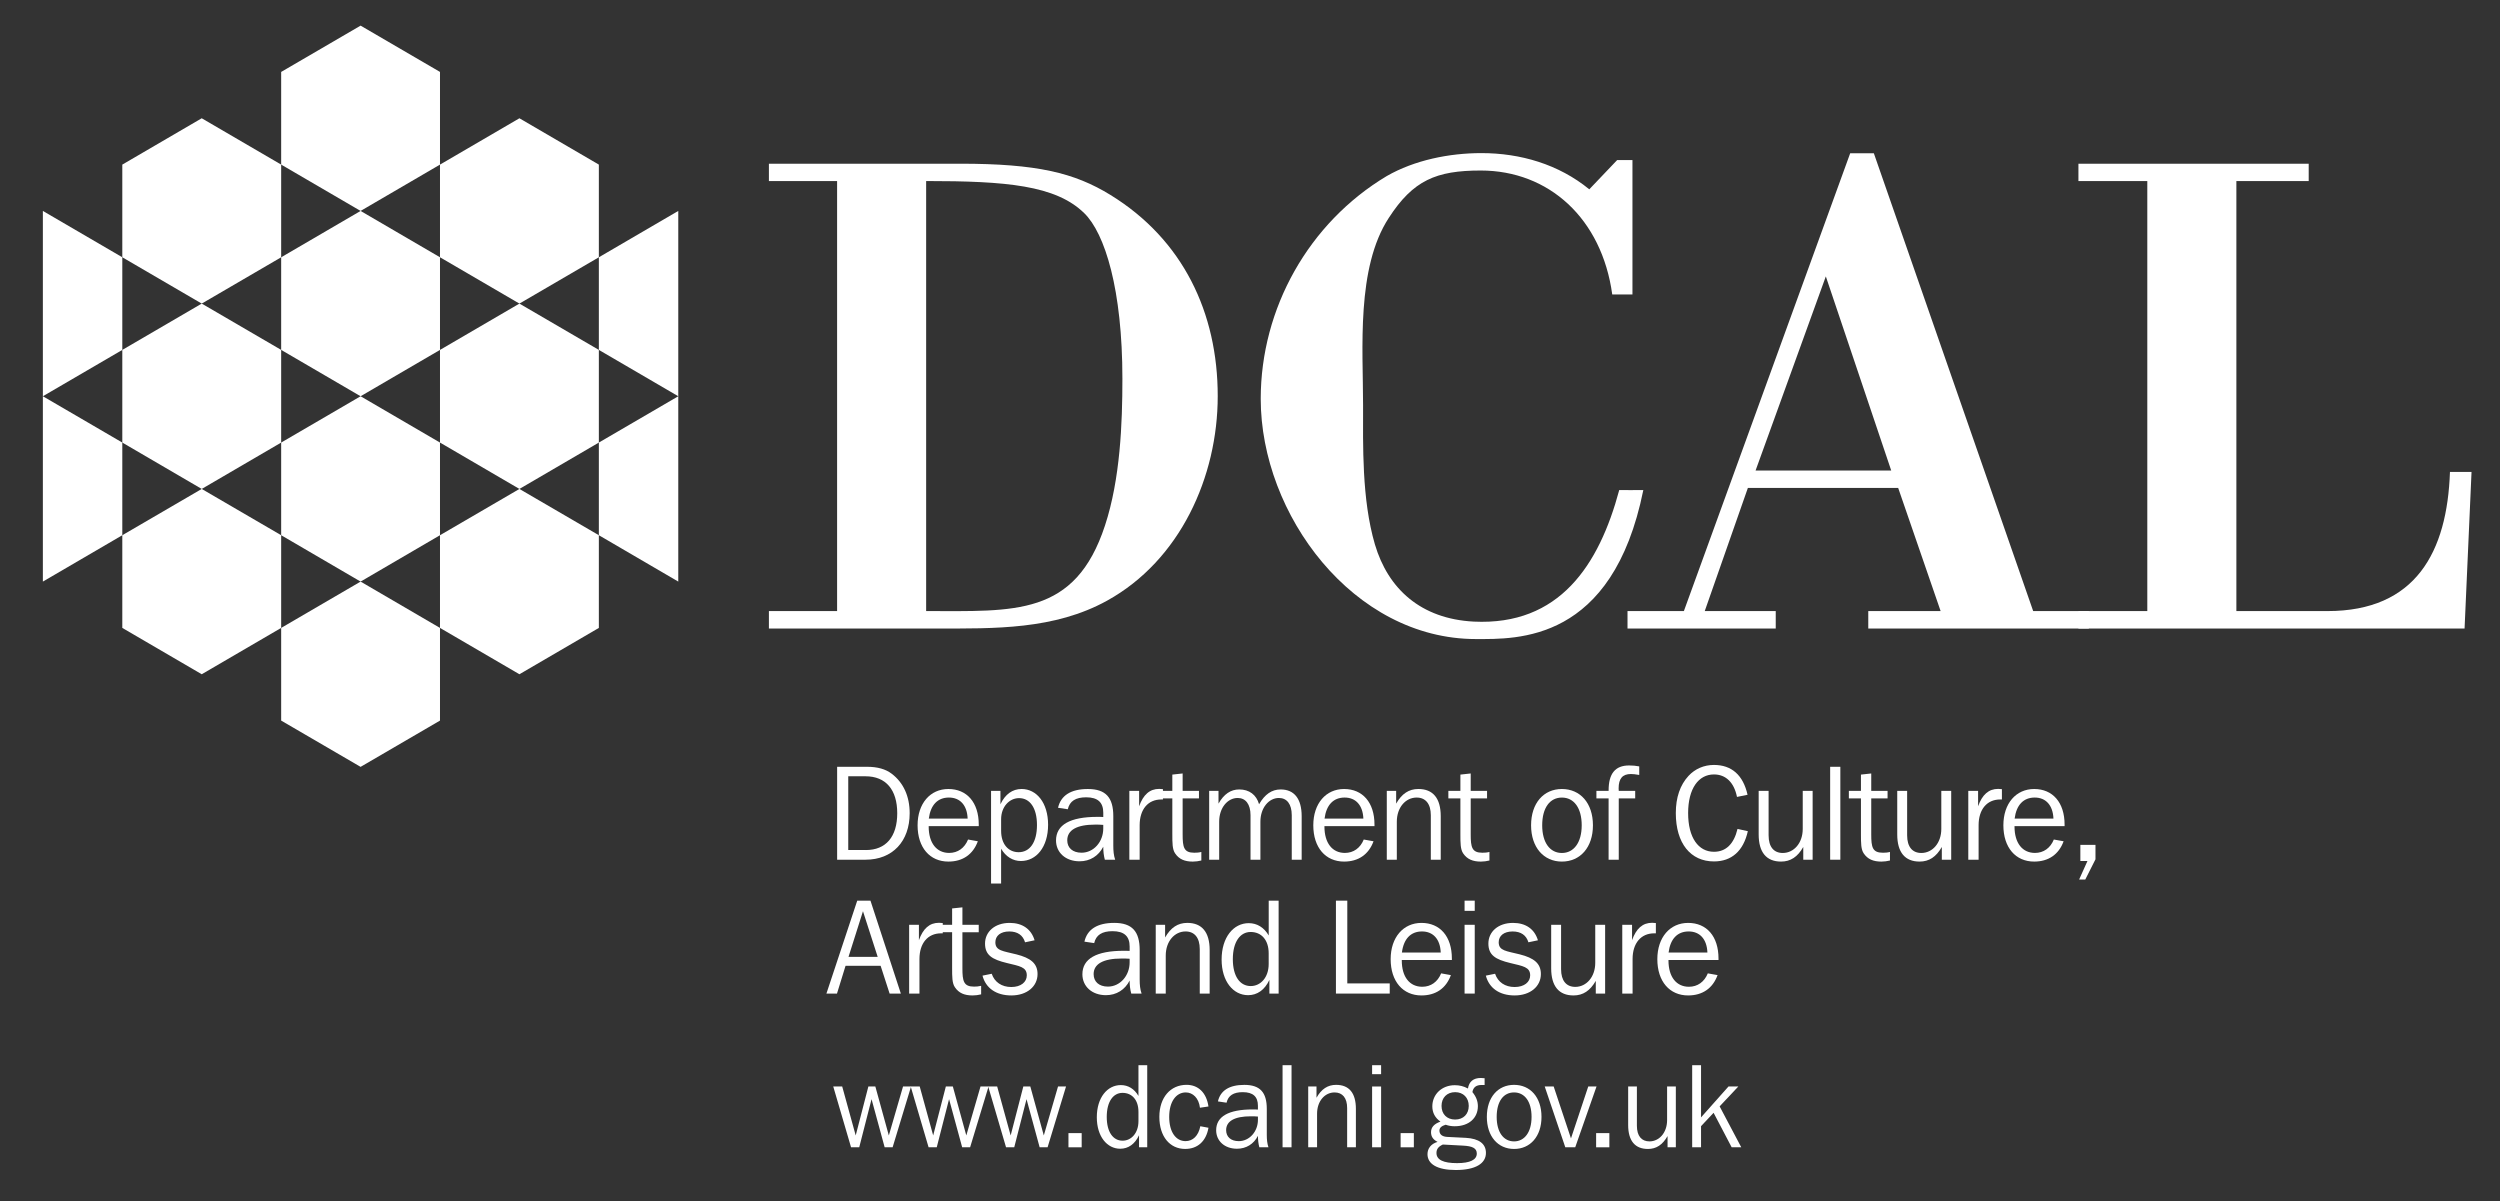 <?xml version="1.0" encoding="utf-8"?>
<!-- Generator: Adobe Illustrator 16.0.0, SVG Export Plug-In . SVG Version: 6.00 Build 0)  -->
<!DOCTYPE svg PUBLIC "-//W3C//DTD SVG 1.1//EN" "http://www.w3.org/Graphics/SVG/1.1/DTD/svg11.dtd">
<svg version="1.1" id="Layer_1" xmlns="http://www.w3.org/2000/svg" xmlns:xlink="http://www.w3.org/1999/xlink" x="0px" y="0px"
	 width="131.105px" height="62.982px" viewBox="0 0 131.105 62.982" enable-background="new 0 0 131.105 62.982"
	 xml:space="preserve">
<rect x="0" y="0" width="131.105" height="62.982" fill="#333333" stroke="none"/>
<g>
	<polyline fill="#FFFFFF" points="18.91,30.5 14.745,28.068 14.745,23.209 18.91,20.78 23.074,23.209 23.074,28.068 18.91,30.5 	"/>
	<polyline fill="#FFFFFF" points="18.91,40.216 14.745,37.789 14.745,32.929 18.91,30.5 23.074,32.929 23.074,37.789 18.91,40.216 	
		"/>
	<polyline fill="#FFFFFF" points="10.579,15.921 6.414,13.492 6.414,8.632 10.579,6.202 14.745,8.632 14.745,13.492 10.579,15.921 	
		"/>
	<polyline fill="#FFFFFF" points="10.579,25.641 6.414,23.209 6.414,18.35 10.579,15.921 14.745,18.35 14.745,23.209 10.579,25.641 
			"/>
	<polyline fill="#FFFFFF" points="10.579,35.359 6.414,32.929 6.414,28.068 10.579,25.641 14.745,28.068 14.745,32.929 
		10.579,35.359 	"/>
	<polyline fill="#FFFFFF" points="2.248,20.78 2.248,11.062 6.414,13.492 6.414,18.35 2.248,20.78 	"/>
	<polyline fill="#FFFFFF" points="2.248,30.5 2.248,20.78 6.414,23.209 6.414,28.068 2.248,30.5 	"/>
	<polyline fill="#FFFFFF" points="18.91,11.062 14.745,8.632 14.745,3.772 18.91,1.344 23.074,3.772 23.074,8.632 18.91,11.062 	"/>
	<polyline fill="#FFFFFF" points="18.91,20.78 14.745,18.35 14.745,13.492 18.91,11.062 23.074,13.492 23.074,18.35 18.91,20.78 	
		"/>
	<polyline fill="#FFFFFF" points="27.239,15.921 23.074,13.492 23.074,8.632 27.239,6.202 31.405,8.632 31.405,13.492 
		27.239,15.921 	"/>
	<polyline fill="#FFFFFF" points="27.239,25.641 23.074,23.209 23.074,18.35 27.239,15.921 31.405,18.35 31.405,23.209 
		27.239,25.641 	"/>
	<polyline fill="#FFFFFF" points="27.239,35.359 23.074,32.929 23.074,28.068 27.239,25.641 31.405,28.068 31.405,32.929 
		27.239,35.359 	"/>
	<polyline fill="#FFFFFF" points="35.57,20.78 31.405,18.35 31.405,13.492 35.57,11.062 35.57,20.78 	"/>
	<polyline fill="#FFFFFF" points="35.57,30.5 31.405,28.068 31.405,23.209 35.57,20.78 35.57,30.5 	"/>
	<path fill="#FFFFFF" d="M45.41,44.578c1.046,0,1.643-0.693,1.643-1.93c0-1.234-0.597-1.938-1.663-1.938h-0.906v3.867H45.41
		 M43.901,40.212h1.571c0.541,0,0.97,0.119,1.292,0.365c0.611,0.463,0.941,1.18,0.941,2.07c0,1.475-0.898,2.438-2.316,2.438h-1.488
		V40.212z"/>
	<path fill="#FFFFFF" d="M50.745,42.929c-0.027-0.701-0.398-1.104-0.982-1.104c-0.59,0-0.962,0.389-1.054,1.104H50.745
		 M49.735,45.183c-0.969,0-1.615-0.73-1.615-1.902c0-1.152,0.666-1.904,1.615-1.904c0.969,0,1.593,0.703,1.593,1.867
		c0,0.031,0,0.051,0,0.08h-2.626c0,0.006,0,0.012,0,0.02c0,0.877,0.423,1.385,1.074,1.385c0.45,0,0.808-0.254,0.991-0.703
		l0.513,0.092C51.026,44.81,50.486,45.183,49.735,45.183z"/>
	<path fill="#FFFFFF" d="M53.42,44.691c0.583,0,0.961-0.512,0.961-1.424c0-0.9-0.371-1.412-0.939-1.412
		c-0.506,0-0.941,0.449-0.941,1.107v0.605C52.5,44.277,52.886,44.691,53.42,44.691 M51.973,41.476h0.492v0.701
		c0.246-0.525,0.632-0.801,1.109-0.801c0.786,0,1.39,0.725,1.39,1.875c0,1.18-0.624,1.902-1.425,1.902
		c-0.421,0-0.794-0.225-1.039-0.646v1.826h-0.527V41.476z"/>
	<path fill="#FFFFFF" d="M57.435,43.244c-0.97,0-1.466,0.289-1.466,0.824c0,0.393,0.28,0.65,0.75,0.65
		c0.633,0,1.138-0.568,1.138-1.27v-0.189C57.71,43.244,57.57,43.244,57.435,43.244 M57.857,44.404
		c-0.247,0.484-0.694,0.764-1.243,0.764c-0.736,0-1.234-0.463-1.234-1.094c0-0.814,0.729-1.236,2.168-1.236
		c0.1,0,0.205,0,0.31,0.008v-0.225c0-0.541-0.287-0.809-0.897-0.809c-0.549,0-0.864,0.197-0.964,0.627l-0.511-0.078
		c0.147-0.646,0.674-0.984,1.564-0.984c0.941,0,1.334,0.449,1.334,1.426v1.545c0,0.273,0.021,0.514,0.098,0.738H57.94
		C57.885,44.88,57.857,44.65,57.857,44.404z"/>
	<path fill="#FFFFFF" d="M59.225,41.476h0.513v0.807c0.218-0.609,0.556-0.912,1.054-0.912c0.062,0,0.126,0.006,0.195,0.014v0.541
		c-0.033,0-0.062,0-0.09,0c-0.688,0-1.131,0.514-1.131,1.35v1.811h-0.541V41.476"/>
	<path fill="#FFFFFF" d="M61.479,41.869h-0.631v-0.393h0.631v-0.855l0.541-0.059v0.914h0.856v0.393H62.02v1.891
		c0,0.672,0.062,0.959,0.61,0.959c0.113,0,0.239-0.006,0.371-0.041v0.449c-0.146,0.035-0.301,0.057-0.448,0.057
		c-0.428,0-0.723-0.127-0.926-0.428c-0.148-0.211-0.148-0.547-0.148-1.012V41.869"/>
	<path fill="#FFFFFF" d="M67.16,41.4c0.708,0,1.102,0.484,1.102,1.402v2.283h-0.52v-2.332c0-0.59-0.259-0.906-0.675-0.906
		c-0.518,0-0.969,0.506-0.969,1.244v1.994H65.58v-2.332c0-0.584-0.261-0.906-0.674-0.906c-0.521,0-0.97,0.506-0.97,1.244v1.994
		h-0.525v-3.609h0.49v0.668c0.281-0.5,0.641-0.744,1.089-0.744c0.521,0,0.898,0.279,1.038,0.777
		C66.33,41.652,66.697,41.4,67.16,41.4"/>
	<path fill="#FFFFFF" d="M71.498,42.929c-0.028-0.701-0.4-1.104-0.983-1.104c-0.589,0-0.961,0.389-1.053,1.104H71.498
		 M70.487,45.183c-0.969,0-1.615-0.73-1.615-1.902c0-1.152,0.667-1.904,1.615-1.904c0.968,0,1.594,0.703,1.594,1.867
		c0,0.031,0,0.051,0,0.08h-2.625c0,0.006,0,0.012,0,0.02c0,0.877,0.421,1.385,1.072,1.385c0.449,0,0.809-0.254,0.99-0.703
		l0.513,0.092C71.778,44.81,71.237,45.183,70.487,45.183z"/>
	<path fill="#FFFFFF" d="M72.726,41.476h0.491v0.668c0.295-0.52,0.668-0.768,1.166-0.768c0.765,0,1.172,0.486,1.172,1.426v2.283
		h-0.52v-2.332c0-0.596-0.274-0.928-0.744-0.928c-0.575,0-1.039,0.514-1.039,1.266v1.994h-0.526V41.476"/>
	<path fill="#FFFFFF" d="M76.586,41.869h-0.631v-0.393h0.631v-0.855l0.541-0.059v0.914h0.857v0.393h-0.857v1.891
		c0,0.672,0.064,0.959,0.611,0.959c0.111,0,0.238-0.006,0.371-0.041v0.449c-0.146,0.035-0.302,0.057-0.448,0.057
		c-0.429,0-0.723-0.127-0.928-0.428c-0.147-0.211-0.147-0.547-0.147-1.012V41.869"/>
	<path fill="#FFFFFF" d="M82.948,43.281c0-0.92-0.415-1.455-1.039-1.455c-0.625,0-1.033,0.527-1.033,1.455
		c0,0.92,0.415,1.451,1.033,1.451S82.948,44.193,82.948,43.281 M80.293,43.281c0-1.166,0.661-1.904,1.615-1.904
		c0.962,0,1.629,0.738,1.629,1.904c0,1.158-0.667,1.902-1.629,1.902C80.955,45.183,80.293,44.439,80.293,43.281z"/>
	<path fill="#FFFFFF" d="M84.359,41.869h-0.64v-0.393h0.64c0-0.008,0-0.02,0-0.027c0-0.877,0.344-1.307,1.074-1.307
		c0.183,0,0.357,0.014,0.532,0.049v0.449c-0.188-0.035-0.336-0.049-0.436-0.049c-0.44,0-0.645,0.238-0.645,0.752
		c0,0.041,0.007,0.09,0.007,0.133h0.862v0.393h-0.862v3.217h-0.533V41.869"/>
	<path fill="#FFFFFF" d="M89.883,40.613c-0.807,0-1.354,0.738-1.354,2.027c0,1.293,0.54,2.029,1.354,2.029
		c0.625,0,1.047-0.406,1.236-1.199l0.541,0.119c-0.232,1.039-0.85,1.586-1.777,1.586c-1.223,0-2-0.947-2-2.535
		c0-0.82,0.225-1.473,0.666-1.951c0.344-0.371,0.815-0.574,1.334-0.574c0.928,0,1.531,0.533,1.762,1.564l-0.554,0.113
		C90.937,41.027,90.501,40.613,89.883,40.613"/>
	<path fill="#FFFFFF" d="M95.057,45.085h-0.49v-0.668c-0.295,0.521-0.667,0.766-1.166,0.766c-0.766,0-1.173-0.484-1.173-1.424
		v-2.283h0.521v2.33c0,0.605,0.273,0.926,0.744,0.926c0.574,0,1.046-0.512,1.046-1.262v-1.994h0.519V45.085"/>
	<rect x="95.977" y="40.212" fill="#FFFFFF" width="0.534" height="4.873"/>
	<path fill="#FFFFFF" d="M97.592,41.869h-0.634v-0.393h0.634v-0.855l0.54-0.059v0.914h0.856v0.393h-0.856v1.891
		c0,0.672,0.062,0.959,0.612,0.959c0.111,0,0.237-0.006,0.37-0.041v0.449c-0.146,0.035-0.301,0.057-0.448,0.057
		c-0.429,0-0.724-0.127-0.927-0.428c-0.147-0.211-0.147-0.547-0.147-1.012V41.869"/>
	<path fill="#FFFFFF" d="M102.324,45.085h-0.491v-0.668c-0.295,0.521-0.668,0.766-1.166,0.766c-0.765,0-1.172-0.484-1.172-1.424
		v-2.283h0.519v2.33c0,0.605,0.275,0.926,0.745,0.926c0.576,0,1.047-0.512,1.047-1.262v-1.994h0.519V45.085"/>
	<path fill="#FFFFFF" d="M103.221,41.476h0.514v0.807c0.217-0.609,0.554-0.912,1.053-0.912c0.062,0,0.127,0.006,0.196,0.014v0.541
		c-0.034,0-0.062,0-0.091,0c-0.688,0-1.131,0.514-1.131,1.35v1.811h-0.541V41.476"/>
	<path fill="#FFFFFF" d="M107.687,42.929c-0.028-0.701-0.4-1.104-0.982-1.104c-0.59,0-0.962,0.389-1.054,1.104H107.687
		 M106.676,45.183c-0.969,0-1.615-0.73-1.615-1.902c0-1.152,0.667-1.904,1.615-1.904c0.969,0,1.595,0.703,1.595,1.867
		c0,0.031,0,0.051,0,0.08h-2.626c0,0.006,0,0.012,0,0.02c0,0.877,0.421,1.385,1.072,1.385c0.449,0,0.809-0.254,0.99-0.703
		l0.513,0.092C107.967,44.81,107.427,45.183,106.676,45.183z"/>
	<polyline fill="#FFFFFF" points="109.098,44.306 109.891,44.306 109.891,45.064 109.357,46.123 109.034,46.123 109.47,45.154 
		109.098,45.154 109.098,44.306 	"/>
	<path fill="#FFFFFF" d="M46.028,50.181l-0.772-2.395l-0.759,2.395H46.028 M44.955,47.232h0.694l1.593,4.873h-0.589l-0.471-1.455
		h-1.84l-0.449,1.455h-0.554L44.955,47.232z"/>
	<path fill="#FFFFFF" d="M47.677,48.498h0.513v0.807c0.218-0.611,0.555-0.912,1.053-0.912c0.063,0,0.127,0.006,0.197,0.014v0.539
		c-0.035,0-0.062,0-0.092,0c-0.688,0-1.13,0.514-1.13,1.348v1.812h-0.541V48.498"/>
	<path fill="#FFFFFF" d="M49.931,48.888h-0.633v-0.391h0.633V47.64l0.54-0.057v0.914h0.856v0.391h-0.856v1.891
		c0,0.674,0.063,0.961,0.611,0.961c0.111,0,0.237-0.008,0.371-0.041v0.447c-0.146,0.037-0.301,0.057-0.449,0.057
		c-0.428,0-0.722-0.125-0.926-0.428c-0.147-0.211-0.147-0.547-0.147-1.012V48.888"/>
	<path fill="#FFFFFF" d="M52.008,51.066c0.147,0.441,0.527,0.695,1.026,0.695c0.505,0,0.813-0.26,0.813-0.611
		c0-0.441-0.379-0.484-1.039-0.646c-0.787-0.188-1.151-0.42-1.151-1.023c0-0.611,0.506-1.082,1.292-1.082
		c0.667,0,1.13,0.322,1.307,0.912l-0.5,0.105c-0.111-0.371-0.393-0.568-0.828-0.568c-0.455,0-0.729,0.225-0.729,0.568
		c0,0.449,0.407,0.457,1.102,0.633c0.751,0.189,1.11,0.477,1.11,1.033c0,0.643-0.549,1.121-1.376,1.121
		c-0.794,0-1.343-0.385-1.511-1.039L52.008,51.066"/>
	<path fill="#FFFFFF" d="M58.819,50.267c-0.969,0-1.467,0.287-1.467,0.818c0,0.395,0.279,0.654,0.751,0.654
		c0.632,0,1.137-0.568,1.137-1.27v-0.191C59.092,50.267,58.953,50.267,58.819,50.267 M59.24,51.423
		c-0.246,0.484-0.694,0.766-1.242,0.766c-0.737,0-1.235-0.465-1.235-1.096c0-0.814,0.729-1.232,2.169-1.232
		c0.099,0,0.203,0,0.309,0.004V49.64c0-0.541-0.287-0.807-0.897-0.807c-0.549,0-0.864,0.197-0.963,0.625l-0.512-0.076
		c0.147-0.646,0.674-0.984,1.564-0.984c0.939,0,1.334,0.449,1.334,1.426v1.543c0,0.275,0.021,0.514,0.1,0.738h-0.541
		C59.268,51.902,59.24,51.669,59.24,51.423z"/>
	<path fill="#FFFFFF" d="M60.609,48.498H61.1v0.666c0.296-0.52,0.667-0.766,1.166-0.766c0.765,0,1.171,0.486,1.171,1.426v2.281
		h-0.519v-2.33c0-0.598-0.274-0.928-0.744-0.928c-0.575,0-1.04,0.514-1.04,1.266v1.992h-0.525V48.498"/>
	<path fill="#FFFFFF" d="M65.586,48.875c-0.548,0-0.934,0.514-0.934,1.426c0,0.898,0.371,1.41,0.94,1.41
		c0.513,0,0.94-0.447,0.94-1.156V50C66.534,49.296,66.155,48.875,65.586,48.875 M67.053,52.105h-0.484v-0.717
		c-0.245,0.527-0.638,0.801-1.116,0.801c-0.779,0-1.389-0.723-1.389-1.867c0-1.172,0.624-1.91,1.423-1.91
		c0.436,0,0.802,0.225,1.047,0.646v-1.826h0.52V52.105z"/>
	<polyline fill="#FFFFFF" points="70.059,47.232 70.655,47.232 70.655,51.572 72.88,51.572 72.88,52.105 70.059,52.105 
		70.059,47.232 	"/>
	<path fill="#FFFFFF" d="M75.555,49.951c-0.028-0.703-0.401-1.104-0.983-1.104c-0.589,0-0.962,0.387-1.053,1.104H75.555
		 M74.544,52.203c-0.969,0-1.615-0.73-1.615-1.902c0-1.15,0.667-1.902,1.615-1.902c0.968,0,1.595,0.701,1.595,1.869
		c0,0.025,0,0.049,0,0.076h-2.627c0,0.006,0,0.014,0,0.021c0,0.877,0.42,1.383,1.074,1.383c0.449,0,0.808-0.254,0.99-0.703
		l0.511,0.092C75.835,51.832,75.295,52.203,74.544,52.203z"/>
	<path fill="#FFFFFF" d="M76.805,48.498h0.533v3.607h-0.533V48.498z M76.805,47.232h0.533v0.535h-0.533V47.232z"/>
	<path fill="#FFFFFF" d="M78.405,51.066c0.148,0.441,0.526,0.695,1.024,0.695c0.507,0,0.816-0.26,0.816-0.611
		c0-0.441-0.38-0.484-1.04-0.646c-0.787-0.188-1.151-0.42-1.151-1.023c0-0.611,0.505-1.082,1.292-1.082
		c0.667,0,1.13,0.322,1.306,0.912l-0.499,0.105c-0.111-0.371-0.393-0.568-0.828-0.568c-0.455,0-0.73,0.225-0.73,0.568
		c0,0.449,0.407,0.457,1.104,0.633c0.751,0.189,1.108,0.477,1.108,1.033c0,0.643-0.548,1.121-1.377,1.121
		c-0.793,0-1.34-0.385-1.509-1.039L78.405,51.066"/>
	<path fill="#FFFFFF" d="M84.175,52.105h-0.489v-0.666c-0.297,0.518-0.669,0.764-1.167,0.764c-0.766,0-1.172-0.484-1.172-1.424
		v-2.281h0.519v2.328c0,0.605,0.274,0.928,0.745,0.928c0.575,0,1.047-0.512,1.047-1.264v-1.992h0.518V52.105"/>
	<path fill="#FFFFFF" d="M85.075,48.498h0.513v0.807c0.218-0.611,0.554-0.912,1.054-0.912c0.062,0,0.126,0.006,0.195,0.014v0.539
		c-0.034,0-0.062,0-0.091,0c-0.688,0-1.13,0.514-1.13,1.348v1.812h-0.541V48.498"/>
	<path fill="#FFFFFF" d="M89.54,49.951c-0.028-0.703-0.4-1.104-0.983-1.104c-0.589,0-0.961,0.387-1.053,1.104H89.54 M88.529,52.203
		c-0.969,0-1.615-0.73-1.615-1.902c0-1.15,0.667-1.902,1.615-1.902c0.97,0,1.593,0.701,1.593,1.869c0,0.025,0,0.049,0,0.076h-2.624
		c0,0.006,0,0.014,0,0.021c0,0.877,0.421,1.383,1.073,1.383c0.449,0,0.808-0.254,0.99-0.703l0.512,0.092
		C89.82,51.832,89.279,52.203,88.529,52.203z"/>
	<path fill="#FFFFFF" d="M48.569,32.046c4.635,0,7.811,0.293,9.379-4.487c0.803-2.446,0.913-5.364,0.913-7.699
		c0-4.671-0.913-7.626-2.007-8.687c-1.497-1.458-4.088-1.679-8.285-1.679V32.046 M40.323,8.585h10.035
		c4.014,0,5.984,0.474,7.881,1.641c3.795,2.337,5.621,6.168,5.621,10.546c0,4.232-1.972,8.611-5.802,10.728
		c-2.774,1.531-5.912,1.461-8.94,1.461h-8.795v-0.914h3.576V9.495h-3.576V8.585z"/>
	<path fill="#FFFFFF" d="M92.065,24.677h7.115L95.75,14.495L92.065,24.677 M85.35,32.96v-0.914h2.956l8.722-24.009h1.24
		l8.356,24.009h2.919v0.914H97.976v-0.914h3.794l-2.226-6.458h-7.882l-2.262,6.458h3.723v0.914H85.35z"/>
	<path fill="#FFFFFF" d="M108.997,32.96v-0.914h3.612V9.495h-3.612v-0.91h12.076v0.91h-3.793v22.551h4.779
		c4.633,0,6.276-3.101,6.422-7.297h1.131l-0.365,8.211H108.997"/>
	<path fill="#FFFFFF" d="M86.179,25.699c-1.612,8.005-6.63,7.814-8.783,7.814c-6.426,0-11.281-6.537-11.281-12.596
		c0-4.745,2.519-9.236,6.607-11.683c1.46-0.839,3.284-1.205,4.966-1.205c2.044,0,4.051,0.585,5.657,1.899l1.461-1.533h0.803v7.046
		h-1.06c-0.547-3.979-3.321-6.499-6.897-6.499c-2.338,0-3.543,0.512-4.82,2.482c-1.716,2.629-1.35,6.864-1.35,9.82
		c0,2.081-0.075,4.929,0.62,7.304c0.692,2.337,2.409,3.904,5.183,4.05c4.492,0.219,6.572-2.957,7.631-6.9
		C84.916,25.699,86.026,25.709,86.179,25.699"/>
	<polyline fill="#FFFFFF" points="43.697,56.978 44.167,56.978 44.875,59.546 45.539,56.978 45.905,56.978 46.612,59.546 
		47.357,56.978 47.778,56.978 46.811,60.166 46.393,60.166 45.706,57.642 45.06,60.166 44.631,60.166 43.697,56.978 	"/>
	<polyline fill="#FFFFFF" points="47.759,56.978 48.232,56.978 48.938,59.546 49.602,56.978 49.969,56.978 50.675,59.546 
		51.42,56.978 51.842,56.978 50.875,60.166 50.458,60.166 49.771,57.642 49.125,60.166 48.697,60.166 47.759,56.978 	"/>
	<polyline fill="#FFFFFF" points="51.823,56.978 52.294,56.978 53.001,59.546 53.665,56.978 54.032,56.978 54.739,59.546 
		55.485,56.978 55.905,56.978 54.938,60.166 54.521,60.166 53.833,57.642 53.189,60.166 52.759,60.166 51.823,56.978 	"/>
	<rect x="56.032" y="59.423" fill="#FFFFFF" width="0.693" height="0.744"/>
	<path fill="#FFFFFF" d="M58.866,57.312c-0.484,0-0.826,0.455-0.826,1.26c0,0.793,0.329,1.248,0.832,1.248
		c0.453,0,0.831-0.396,0.831-1.025v-0.488C59.703,57.685,59.368,57.312,58.866,57.312 M60.163,60.166h-0.43v-0.631
		c-0.217,0.465-0.564,0.707-0.986,0.707c-0.688,0-1.228-0.639-1.228-1.65c0-1.035,0.552-1.688,1.26-1.688
		c0.384,0,0.707,0.197,0.924,0.57v-1.613h0.46V60.166z"/>
	<path fill="#FFFFFF" d="M62.184,57.289c-0.497,0-0.869,0.471-0.869,1.283c0,0.801,0.354,1.271,0.857,1.271
		c0.384,0,0.676-0.277,0.775-0.781l0.428,0.08c-0.124,0.715-0.577,1.111-1.222,1.111c-0.801,0-1.354-0.646-1.354-1.682
		c0-1.023,0.585-1.68,1.428-1.68c0.608,0,1.042,0.408,1.147,1.135l-0.446,0.066C62.867,57.585,62.556,57.289,62.184,57.289"/>
	<path fill="#FFFFFF" d="M65.597,58.541c-0.856,0-1.296,0.254-1.296,0.727c0,0.348,0.246,0.576,0.663,0.576
		c0.558,0,1.005-0.502,1.005-1.121v-0.168C65.838,58.541,65.714,58.541,65.597,58.541 M65.969,59.566
		c-0.218,0.428-0.614,0.676-1.1,0.676c-0.65,0-1.091-0.41-1.091-0.969c0-0.719,0.645-1.092,1.917-1.092c0.087,0,0.18,0,0.273,0.008
		V57.99c0-0.479-0.255-0.715-0.795-0.715c-0.482,0-0.764,0.174-0.85,0.553l-0.453-0.068c0.131-0.57,0.596-0.867,1.384-0.867
		c0.831,0,1.179,0.396,1.179,1.26v1.363c0,0.242,0.02,0.453,0.087,0.65h-0.478C65.994,59.988,65.969,59.781,65.969,59.566z"/>
	<rect x="67.26" y="55.861" fill="#FFFFFF" width="0.471" height="4.305"/>
	<path fill="#FFFFFF" d="M68.605,56.978h0.435v0.59c0.26-0.461,0.59-0.676,1.03-0.676c0.677,0,1.036,0.426,1.036,1.26v2.014h-0.459
		v-2.059c0-0.527-0.242-0.818-0.658-0.818c-0.509,0-0.919,0.451-0.919,1.115v1.762h-0.465V56.978"/>
	<path fill="#FFFFFF" d="M71.956,56.978h0.472v3.188h-0.472V56.978z M71.956,55.861h0.472v0.471h-0.472V55.861z"/>
	<rect x="73.451" y="59.423" fill="#FFFFFF" width="0.694" height="0.744"/>
	<path fill="#FFFFFF" d="M75.597,57.996c0,0.428,0.278,0.715,0.713,0.715s0.714-0.287,0.714-0.715s-0.285-0.721-0.714-0.721
		C75.882,57.275,75.597,57.568,75.597,57.996 M75.331,60.464c0,0.359,0.359,0.533,1.08,0.533c0.688,0,1.035-0.178,1.035-0.502
		c0-0.285-0.236-0.391-0.72-0.416l-1.061-0.057C75.435,60.128,75.331,60.259,75.331,60.464z M75.114,58.021
		c0-0.629,0.496-1.111,1.18-1.111c0.246,0,0.47,0.055,0.688,0.174c0.057-0.365,0.286-0.553,0.677-0.553
		c0.055,0,0.124,0.006,0.197,0.014v0.354c-0.08,0-0.136,0-0.161,0c-0.278,0-0.438,0.123-0.479,0.373
		c0.193,0.234,0.287,0.477,0.287,0.738c0,0.611-0.459,1.053-1.217,1.053c-0.168,0-0.322-0.025-0.471-0.08
		c-0.218,0.062-0.329,0.168-0.329,0.303c0,0.205,0.143,0.322,0.409,0.336l0.975,0.049c0.695,0.039,1.055,0.312,1.055,0.791
		c0,0.557-0.546,0.896-1.582,0.896c-0.976,0-1.483-0.314-1.483-0.83c0-0.303,0.187-0.545,0.528-0.645
		c-0.236-0.119-0.342-0.279-0.342-0.51c0-0.254,0.161-0.434,0.495-0.553C75.263,58.628,75.114,58.357,75.114,58.021z"/>
	<path fill="#FFFFFF" d="M80.318,58.572c0-0.812-0.366-1.283-0.918-1.283s-0.911,0.465-0.911,1.283c0,0.812,0.365,1.285,0.911,1.285
		S80.318,59.378,80.318,58.572 M77.973,58.572c0-1.029,0.584-1.68,1.427-1.68c0.851,0,1.439,0.65,1.439,1.68
		c0,1.023-0.589,1.682-1.439,1.682C78.557,60.253,77.973,59.595,77.973,58.572z"/>
	<polyline fill="#FFFFFF" points="81.008,56.978 81.478,56.978 82.385,59.701 83.291,56.978 83.725,56.978 82.608,60.166 
		82.087,60.166 81.008,56.978 	"/>
	<rect x="83.704" y="59.423" fill="#FFFFFF" width="0.694" height="0.744"/>
	<path fill="#FFFFFF" d="M87.884,60.166h-0.434v-0.588c-0.262,0.459-0.59,0.676-1.03,0.676c-0.677,0-1.036-0.428-1.036-1.258v-2.018
		h0.458v2.059c0,0.535,0.243,0.82,0.658,0.82c0.51,0,0.926-0.453,0.926-1.117v-1.762h0.458V60.166"/>
	<polyline fill="#FFFFFF" points="88.741,55.861 89.206,55.861 89.206,58.597 90.645,56.978 91.16,56.978 90.181,58.021 
		91.315,60.166 90.812,60.166 89.864,58.357 89.206,59.058 89.206,60.166 88.741,60.166 88.741,55.861 	"/>
</g>
</svg>
